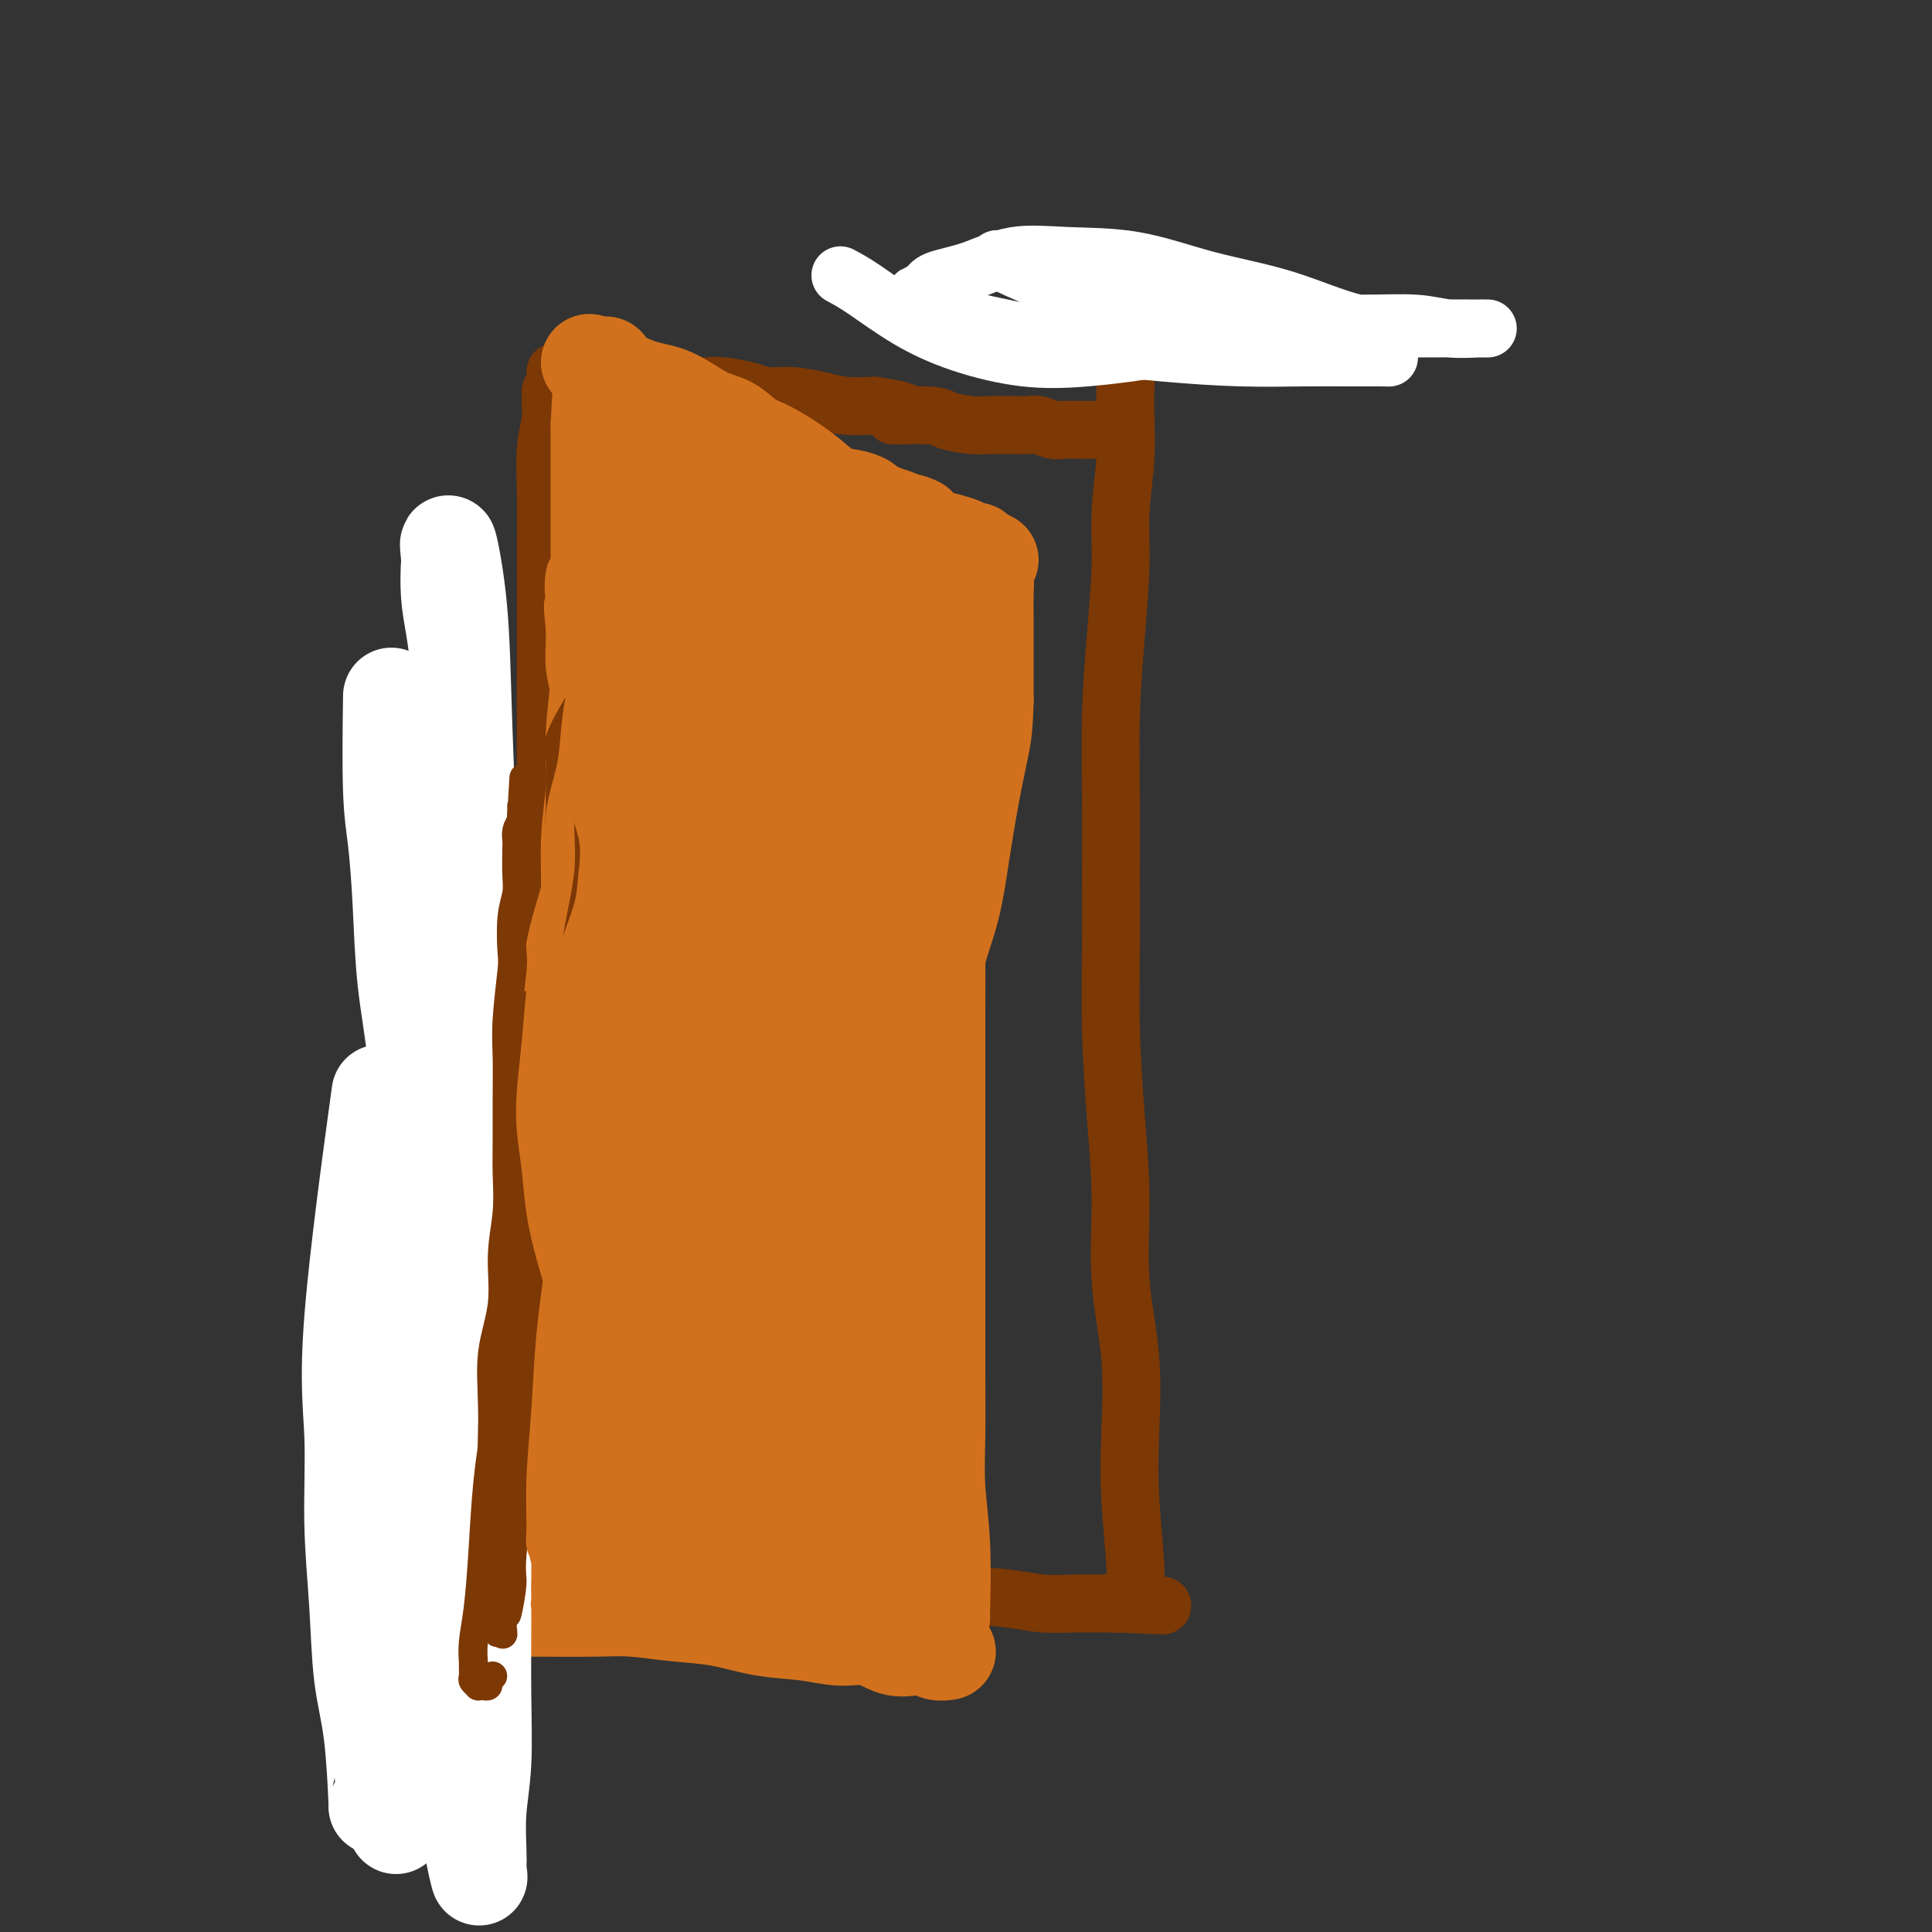 <svg viewBox='0 0 400 400' version='1.1' xmlns='http://www.w3.org/2000/svg' xmlns:xlink='http://www.w3.org/1999/xlink'><rect x="0" y="0" width="400" height="400" fill="#333333" stroke="none"/><g fill='none' stroke='#7C3805' stroke-width='12' stroke-linecap='round' stroke-linejoin='round'><path d='M114,317c0.001,-4.201 0.001,-8.402 0,-12c-0.001,-3.598 -0.004,-6.592 0,-11c0.004,-4.408 0.015,-10.229 0,-14c-0.015,-3.771 -0.057,-5.490 0,-7c0.057,-1.510 0.211,-2.809 0,-7c-0.211,-4.191 -0.789,-11.273 -1,-17c-0.211,-5.727 -0.057,-10.100 0,-15c0.057,-4.900 0.015,-10.327 0,-16c-0.015,-5.673 -0.004,-11.593 0,-17c0.004,-5.407 0.001,-10.301 0,-16c-0.001,-5.699 -0.000,-12.204 0,-18c0.000,-5.796 0.000,-10.882 0,-16c-0.000,-5.118 -0.001,-10.268 0,-15c0.001,-4.732 0.004,-9.046 0,-13c-0.004,-3.954 -0.015,-7.549 0,-11c0.015,-3.451 0.057,-6.760 0,-10c-0.057,-3.240 -0.211,-6.413 0,-9c0.211,-2.587 0.789,-4.588 1,-6c0.211,-1.412 0.057,-2.234 0,-3c-0.057,-0.766 -0.015,-1.475 0,-2c0.015,-0.525 0.004,-0.864 0,-1c-0.004,-0.136 -0.002,-0.068 0,0'/><path d='M115,77c3.706,-0.129 7.412,-0.259 10,0c2.588,0.259 4.060,0.906 6,1c1.940,0.094 4.350,-0.364 6,0c1.650,0.364 2.541,1.552 4,2c1.459,0.448 3.487,0.158 5,0c1.513,-0.158 2.512,-0.183 4,0c1.488,0.183 3.467,0.575 5,1c1.533,0.425 2.621,0.885 4,1c1.379,0.115 3.050,-0.113 5,0c1.950,0.113 4.179,0.569 6,1c1.821,0.431 3.235,0.837 5,1c1.765,0.163 3.883,0.081 6,0'/><path d='M181,84c10.739,1.548 4.586,1.917 4,2c-0.586,0.083 4.394,-0.121 7,0c2.606,0.121 2.836,0.568 4,1c1.164,0.432 3.260,0.848 5,1c1.740,0.152 3.122,0.040 4,0c0.878,-0.040 1.250,-0.007 2,0c0.750,0.007 1.876,-0.012 3,0c1.124,0.012 2.245,0.056 3,0c0.755,-0.056 1.144,-0.211 2,0c0.856,0.211 2.179,0.789 3,1c0.821,0.211 1.142,0.057 2,0c0.858,-0.057 2.255,-0.015 3,0c0.745,0.015 0.839,0.004 1,0c0.161,-0.004 0.390,-0.001 1,0c0.610,0.001 1.603,0.000 2,0c0.397,-0.000 0.199,-0.000 0,0'/><path d='M115,327c1.249,0.002 2.498,0.005 6,0c3.502,-0.005 9.257,-0.016 14,0c4.743,0.016 8.473,0.061 12,0c3.527,-0.061 6.849,-0.227 10,0c3.151,0.227 6.130,0.849 9,1c2.870,0.151 5.631,-0.167 8,0c2.369,0.167 4.347,0.819 7,1c2.653,0.181 5.981,-0.109 9,0c3.019,0.109 5.728,0.618 9,1c3.272,0.382 7.108,0.638 10,1c2.892,0.362 4.840,0.829 7,1c2.160,0.171 4.532,0.046 6,0c1.468,-0.046 2.033,-0.012 3,0c0.967,0.012 2.337,0.003 3,0c0.663,-0.003 0.618,-0.001 1,0c0.382,0.001 1.191,0.000 2,0'/><path d='M231,332c18.267,0.778 5.933,0.222 1,0c-4.933,-0.222 -2.467,-0.111 0,0'/><path d='M235,328c0.109,-0.932 0.218,-1.865 0,-5c-0.218,-3.135 -0.761,-8.473 -1,-13c-0.239,-4.527 -0.172,-8.242 0,-13c0.172,-4.758 0.449,-10.558 0,-16c-0.449,-5.442 -1.623,-10.524 -2,-16c-0.377,-5.476 0.042,-11.345 0,-17c-0.042,-5.655 -0.547,-11.096 -1,-17c-0.453,-5.904 -0.854,-12.270 -1,-18c-0.146,-5.730 -0.036,-10.826 0,-16c0.036,-5.174 -0.000,-10.428 0,-16c0.000,-5.572 0.038,-11.462 0,-17c-0.038,-5.538 -0.150,-10.726 0,-16c0.150,-5.274 0.562,-10.636 1,-16c0.438,-5.364 0.902,-10.730 1,-15c0.098,-4.270 -0.170,-7.443 0,-11c0.170,-3.557 0.776,-7.496 1,-11c0.224,-3.504 0.064,-6.573 0,-9c-0.064,-2.427 -0.032,-4.214 0,-6'/><path d='M233,80c0.464,-21.437 0.124,-8.530 0,-4c-0.124,4.530 -0.033,0.681 0,-1c0.033,-1.681 0.010,-1.195 0,-1c-0.010,0.195 -0.005,0.097 0,0'/></g>
<g fill='none' stroke='#FFFFFF' stroke-width='12' stroke-linecap='round' stroke-linejoin='round'><path d='M174,57c1.343,0.717 2.687,1.433 5,3c2.313,1.567 5.597,3.984 9,6c3.403,2.016 6.927,3.631 11,5c4.073,1.369 8.695,2.493 13,3c4.305,0.507 8.292,0.399 13,0c4.708,-0.399 10.138,-1.089 15,-2c4.862,-0.911 9.158,-2.044 14,-3c4.842,-0.956 10.230,-1.734 15,-2c4.770,-0.266 8.923,-0.019 13,0c4.077,0.019 8.079,-0.191 11,0c2.921,0.191 4.761,0.783 7,1c2.239,0.217 4.877,0.058 6,0c1.123,-0.058 0.730,-0.015 1,0c0.270,0.015 1.203,0.002 1,0c-0.203,-0.002 -1.541,0.006 -4,0c-2.459,-0.006 -6.037,-0.026 -10,0c-3.963,0.026 -8.310,0.099 -13,-1c-4.690,-1.099 -9.725,-3.369 -15,-5c-5.275,-1.631 -10.792,-2.624 -16,-4c-5.208,-1.376 -10.106,-3.137 -15,-4c-4.894,-0.863 -9.784,-0.828 -14,-1c-4.216,-0.172 -7.759,-0.551 -11,0c-3.241,0.551 -6.180,2.033 -9,3c-2.820,0.967 -5.520,1.419 -7,2c-1.480,0.581 -1.740,1.290 -2,2'/><path d='M192,60c-3.255,1.287 -2.392,1.006 -2,1c0.392,-0.006 0.313,0.264 1,1c0.687,0.736 2.141,1.938 5,3c2.859,1.062 7.122,1.983 12,3c4.878,1.017 10.373,2.129 16,3c5.627,0.871 11.388,1.501 17,2c5.612,0.499 11.074,0.866 16,1c4.926,0.134 9.317,0.036 13,0c3.683,-0.036 6.658,-0.011 9,0c2.342,0.011 4.052,0.007 5,0c0.948,-0.007 1.133,-0.016 2,0c0.867,0.016 2.415,0.059 1,0c-1.415,-0.059 -5.793,-0.218 -10,-1c-4.207,-0.782 -8.242,-2.185 -13,-4c-4.758,-1.815 -10.240,-4.042 -15,-6c-4.760,-1.958 -8.797,-3.648 -13,-5c-4.203,-1.352 -8.573,-2.366 -12,-3c-3.427,-0.634 -5.912,-0.890 -8,-1c-2.088,-0.110 -3.778,-0.076 -5,0c-1.222,0.076 -1.975,0.192 -3,0c-1.025,-0.192 -2.324,-0.694 -1,0c1.324,0.694 5.269,2.582 9,4c3.731,1.418 7.248,2.366 12,4c4.752,1.634 10.738,3.953 16,5c5.262,1.047 9.801,0.820 14,1c4.199,0.180 8.057,0.766 11,1c2.943,0.234 4.972,0.117 7,0'/></g>
<g fill='none' stroke='#D2711D' stroke-width='12' stroke-linecap='round' stroke-linejoin='round'><path d='M125,317c0.033,0.219 0.065,0.438 0,0c-0.065,-0.438 -0.229,-1.531 0,-5c0.229,-3.469 0.850,-9.312 1,-13c0.150,-3.688 -0.170,-5.222 0,-7c0.170,-1.778 0.829,-3.802 1,-6c0.171,-2.198 -0.148,-4.570 0,-7c0.148,-2.430 0.761,-4.917 1,-7c0.239,-2.083 0.102,-3.763 0,-6c-0.102,-2.237 -0.171,-5.033 0,-8c0.171,-2.967 0.581,-6.105 1,-9c0.419,-2.895 0.848,-5.546 1,-8c0.152,-2.454 0.027,-4.710 0,-7c-0.027,-2.290 0.045,-4.614 0,-7c-0.045,-2.386 -0.208,-4.834 0,-7c0.208,-2.166 0.787,-4.050 1,-6c0.213,-1.950 0.060,-3.964 0,-6c-0.060,-2.036 -0.026,-4.092 0,-6c0.026,-1.908 0.046,-3.668 0,-6c-0.046,-2.332 -0.156,-5.238 0,-8c0.156,-2.762 0.578,-5.381 1,-8'/><path d='M132,180c1.083,-22.609 0.290,-10.630 0,-7c-0.290,3.630 -0.078,-1.089 0,-4c0.078,-2.911 0.021,-4.014 0,-5c-0.021,-0.986 -0.006,-1.856 0,-3c0.006,-1.144 0.001,-2.561 0,-4c-0.001,-1.439 -0.000,-2.900 0,-4c0.000,-1.100 -0.000,-1.841 0,-3c0.000,-1.159 0.001,-2.737 0,-4c-0.001,-1.263 -0.004,-2.211 0,-3c0.004,-0.789 0.016,-1.419 0,-2c-0.016,-0.581 -0.061,-1.114 0,-2c0.061,-0.886 0.226,-2.124 0,-3c-0.226,-0.876 -0.844,-1.390 -1,-2c-0.156,-0.610 0.150,-1.317 0,-2c-0.150,-0.683 -0.757,-1.341 -1,-2c-0.243,-0.659 -0.121,-1.317 0,-2c0.121,-0.683 0.243,-1.391 0,-2c-0.243,-0.609 -0.850,-1.120 -1,-2c-0.150,-0.880 0.156,-2.131 0,-3c-0.156,-0.869 -0.774,-1.357 -1,-2c-0.226,-0.643 -0.061,-1.442 0,-2c0.061,-0.558 0.017,-0.874 0,-1c-0.017,-0.126 -0.009,-0.063 0,0'/><path d='M120,276c0.000,0.462 0.000,0.925 0,-2c-0.000,-2.925 -0.001,-9.237 0,-14c0.001,-4.763 0.003,-7.977 0,-11c-0.003,-3.023 -0.012,-5.853 0,-9c0.012,-3.147 0.044,-6.610 0,-10c-0.044,-3.390 -0.166,-6.708 0,-10c0.166,-3.292 0.619,-6.558 1,-10c0.381,-3.442 0.691,-7.060 1,-10c0.309,-2.940 0.616,-5.201 1,-8c0.384,-2.799 0.846,-6.136 1,-9c0.154,-2.864 -0.000,-5.254 0,-7c0.000,-1.746 0.155,-2.847 0,-5c-0.155,-2.153 -0.620,-5.358 -1,-8c-0.380,-2.642 -0.676,-4.720 -1,-7c-0.324,-2.280 -0.675,-4.760 -1,-7c-0.325,-2.240 -0.623,-4.240 -1,-6c-0.377,-1.760 -0.832,-3.282 -1,-5c-0.168,-1.718 -0.048,-3.634 0,-5c0.048,-1.366 0.024,-2.183 0,-3'/><path d='M119,130c-0.774,-7.030 -0.210,-4.105 0,-4c0.210,0.105 0.065,-2.609 0,-4c-0.065,-1.391 -0.048,-1.460 0,-2c0.048,-0.540 0.129,-1.553 0,-1c-0.129,0.553 -0.469,2.670 0,5c0.469,2.330 1.748,4.872 3,8c1.252,3.128 2.479,6.842 4,11c1.521,4.158 3.337,8.758 5,14c1.663,5.242 3.174,11.124 4,16c0.826,4.876 0.968,8.745 1,12c0.032,3.255 -0.044,5.894 0,8c0.044,2.106 0.210,3.678 0,5c-0.210,1.322 -0.795,2.392 -1,3c-0.205,0.608 -0.029,0.753 0,1c0.029,0.247 -0.090,0.597 0,1c0.090,0.403 0.389,0.858 0,0c-0.389,-0.858 -1.465,-3.031 -2,-5c-0.535,-1.969 -0.527,-3.735 -1,-6c-0.473,-2.265 -1.426,-5.030 -2,-8c-0.574,-2.970 -0.770,-6.146 -1,-9c-0.230,-2.854 -0.494,-5.387 -1,-8c-0.506,-2.613 -1.253,-5.307 -2,-8'/><path d='M126,159c-1.558,-8.260 -0.953,-7.911 -1,-10c-0.047,-2.089 -0.745,-6.616 -1,-10c-0.255,-3.384 -0.068,-5.627 0,-9c0.068,-3.373 0.018,-7.878 0,-11c-0.018,-3.122 -0.005,-4.862 0,-7c0.005,-2.138 0.001,-4.674 0,-6c-0.001,-1.326 -0.000,-1.440 0,-2c0.000,-0.560 0.000,-1.564 0,-2c-0.000,-0.436 -0.000,-0.302 0,0c0.000,0.302 0.000,0.774 0,0c-0.000,-0.774 -0.001,-2.793 0,-4c0.001,-1.207 0.004,-1.602 0,-2c-0.004,-0.398 -0.014,-0.800 0,-1c0.014,-0.200 0.053,-0.198 0,0c-0.053,0.198 -0.199,0.591 0,1c0.199,0.409 0.743,0.835 1,3c0.257,2.165 0.226,6.071 0,11c-0.226,4.929 -0.649,10.883 -1,16c-0.351,5.117 -0.630,9.398 -1,14c-0.370,4.602 -0.831,9.524 -1,13c-0.169,3.476 -0.045,5.506 0,8c0.045,2.494 0.012,5.452 0,8c-0.012,2.548 -0.003,4.686 0,7c0.003,2.314 0.001,4.804 0,7c-0.001,2.196 -0.000,4.098 0,6'/><path d='M122,189c-0.132,15.907 0.539,8.675 1,7c0.461,-1.675 0.712,2.206 1,5c0.288,2.794 0.613,4.500 1,6c0.387,1.500 0.836,2.794 1,4c0.164,1.206 0.044,2.325 0,3c-0.044,0.675 -0.013,0.907 0,1c0.013,0.093 0.006,0.046 0,0'/><path d='M121,88c0.000,0.000 0.000,-6.000 0,-6'/><path d='M121,82c-0.000,-2.072 -0.002,-4.252 0,-5c0.002,-0.748 0.006,-0.065 0,0c-0.006,0.065 -0.023,-0.488 0,-1c0.023,-0.512 0.085,-0.982 0,-1c-0.085,-0.018 -0.317,0.415 0,1c0.317,0.585 1.184,1.322 2,2c0.816,0.678 1.580,1.299 2,2c0.420,0.701 0.497,1.483 1,2c0.503,0.517 1.433,0.768 2,1c0.567,0.232 0.771,0.447 1,1c0.229,0.553 0.484,1.446 1,2c0.516,0.554 1.292,0.768 2,1c0.708,0.232 1.347,0.482 2,1c0.653,0.518 1.319,1.304 2,2c0.681,0.696 1.376,1.303 2,2c0.624,0.697 1.178,1.485 2,2c0.822,0.515 1.911,0.758 3,1'/><path d='M143,95c3.471,2.981 1.147,1.433 1,1c-0.147,-0.433 1.882,0.249 3,1c1.118,0.751 1.323,1.571 2,2c0.677,0.429 1.824,0.467 3,1c1.176,0.533 2.381,1.560 3,2c0.619,0.440 0.653,0.292 2,1c1.347,0.708 4.006,2.272 5,3c0.994,0.728 0.323,0.618 1,1c0.677,0.382 2.703,1.254 4,2c1.297,0.746 1.866,1.365 3,2c1.134,0.635 2.835,1.287 4,2c1.165,0.713 1.796,1.486 3,2c1.204,0.514 2.981,0.768 4,1c1.019,0.232 1.280,0.441 2,1c0.720,0.559 1.898,1.467 3,2c1.102,0.533 2.127,0.690 3,1c0.873,0.310 1.595,0.774 2,1c0.405,0.226 0.494,0.215 1,0c0.506,-0.215 1.430,-0.633 2,0c0.570,0.633 0.785,2.316 1,4'/><path d='M195,125c8.267,5.227 2.933,3.293 1,3c-1.933,-0.293 -0.465,1.055 0,2c0.465,0.945 -0.072,1.488 0,3c0.072,1.512 0.752,3.995 1,6c0.248,2.005 0.062,3.533 0,6c-0.062,2.467 -0.001,5.873 0,9c0.001,3.127 -0.058,5.974 0,9c0.058,3.026 0.233,6.231 0,10c-0.233,3.769 -0.874,8.101 -1,12c-0.126,3.899 0.264,7.363 0,11c-0.264,3.637 -1.181,7.446 -2,11c-0.819,3.554 -1.540,6.852 -2,10c-0.460,3.148 -0.658,6.145 -1,10c-0.342,3.855 -0.826,8.567 -1,13c-0.174,4.433 -0.036,8.587 0,13c0.036,4.413 -0.029,9.084 0,13c0.029,3.916 0.151,7.076 0,10c-0.151,2.924 -0.576,5.613 -1,8c-0.424,2.387 -0.846,4.473 -1,6c-0.154,1.527 -0.041,2.495 0,4c0.041,1.505 0.011,3.547 0,5c-0.011,1.453 -0.003,2.315 0,4c0.003,1.685 0.001,4.191 0,6c-0.001,1.809 -0.000,2.922 0,4c0.000,1.078 0.000,2.123 0,4c-0.000,1.877 -0.000,4.587 0,6c0.000,1.413 0.000,1.531 0,2c-0.000,0.469 -0.000,1.291 0,2c0.000,0.709 0.000,1.306 0,2c-0.000,0.694 -0.000,1.484 0,2c0.000,0.516 0.000,0.758 0,1'/><path d='M188,332c-0.333,15.333 -0.167,7.667 0,0'/><path d='M114,327c-0.503,0.000 -1.005,0.000 1,0c2.005,-0.000 6.518,-0.000 10,0c3.482,0.000 5.935,0.000 8,0c2.065,-0.000 3.743,-0.000 6,0c2.257,0.000 5.092,0.000 7,0c1.908,-0.000 2.889,-0.000 4,0c1.111,0.000 2.352,0.000 4,0c1.648,-0.000 3.703,-0.000 5,0c1.297,0.000 1.835,0.000 3,0c1.165,-0.000 2.956,-0.000 4,0c1.044,0.000 1.339,0.000 2,0c0.661,-0.000 1.686,-0.001 2,0c0.314,0.001 -0.085,0.004 0,0c0.085,-0.004 0.653,-0.015 1,0c0.347,0.015 0.471,0.057 1,0c0.529,-0.057 1.461,-0.211 2,0c0.539,0.211 0.683,0.788 1,1c0.317,0.212 0.805,0.061 1,0c0.195,-0.061 0.098,-0.030 0,0'/></g>
<g fill='none' stroke='#D2711D' stroke-width='20' stroke-linecap='round' stroke-linejoin='round'><path d='M124,301c0.152,-0.245 0.304,-0.489 0,0c-0.304,0.489 -1.065,1.713 -2,3c-0.935,1.287 -2.045,2.638 -3,4c-0.955,1.362 -1.755,2.737 -2,4c-0.245,1.263 0.066,2.415 0,3c-0.066,0.585 -0.508,0.603 -1,1c-0.492,0.397 -1.033,1.173 -1,0c0.033,-1.173 0.642,-4.296 1,-8c0.358,-3.704 0.467,-7.991 1,-13c0.533,-5.009 1.490,-10.741 2,-16c0.510,-5.259 0.571,-10.044 1,-15c0.429,-4.956 1.224,-10.084 2,-15c0.776,-4.916 1.532,-9.621 2,-15c0.468,-5.379 0.647,-11.430 1,-16c0.353,-4.570 0.879,-7.657 1,-12c0.121,-4.343 -0.164,-9.941 0,-15c0.164,-5.059 0.777,-9.580 1,-14c0.223,-4.420 0.056,-8.739 0,-13c-0.056,-4.261 -0.001,-8.465 0,-12c0.001,-3.535 -0.051,-6.401 0,-9c0.051,-2.599 0.206,-4.930 0,-7c-0.206,-2.070 -0.773,-3.877 -1,-6c-0.227,-2.123 -0.113,-4.561 0,-7'/><path d='M126,123c0.000,-14.043 0.001,-7.650 0,-6c-0.001,1.650 -0.002,-1.443 0,-3c0.002,-1.557 0.007,-1.576 0,-2c-0.007,-0.424 -0.026,-1.251 0,-2c0.026,-0.749 0.098,-1.419 0,0c-0.098,1.419 -0.365,4.928 0,9c0.365,4.072 1.364,8.708 2,14c0.636,5.292 0.911,11.239 1,17c0.089,5.761 -0.006,11.335 0,17c0.006,5.665 0.114,11.422 0,16c-0.114,4.578 -0.449,7.977 -1,12c-0.551,4.023 -1.317,8.671 -2,14c-0.683,5.329 -1.283,11.341 -2,17c-0.717,5.659 -1.553,10.967 -2,16c-0.447,5.033 -0.506,9.791 -1,14c-0.494,4.209 -1.424,7.869 -2,11c-0.576,3.131 -0.799,5.732 -1,8c-0.201,2.268 -0.379,4.204 -1,6c-0.621,1.796 -1.683,3.451 -2,5c-0.317,1.549 0.111,2.993 0,4c-0.111,1.007 -0.761,1.579 -1,2c-0.239,0.421 -0.068,0.692 0,1c0.068,0.308 0.034,0.654 0,1'/><path d='M114,294c-2.203,16.340 -0.209,1.692 1,-6c1.209,-7.692 1.634,-8.426 2,-9c0.366,-0.574 0.672,-0.987 1,-3c0.328,-2.013 0.676,-5.625 1,-9c0.324,-3.375 0.623,-6.512 1,-10c0.377,-3.488 0.832,-7.327 1,-11c0.168,-3.673 0.049,-7.179 0,-11c-0.049,-3.821 -0.028,-7.957 0,-12c0.028,-4.043 0.064,-7.995 0,-12c-0.064,-4.005 -0.228,-8.064 0,-12c0.228,-3.936 0.850,-7.747 1,-12c0.150,-4.253 -0.170,-8.946 0,-13c0.170,-4.054 0.830,-7.470 1,-11c0.170,-3.530 -0.151,-7.175 0,-11c0.151,-3.825 0.772,-7.832 1,-11c0.228,-3.168 0.061,-5.498 0,-8c-0.061,-2.502 -0.016,-5.175 0,-8c0.016,-2.825 0.004,-5.800 0,-8c-0.004,-2.200 -0.001,-3.624 0,-5c0.001,-1.376 0.000,-2.704 0,-4c-0.000,-1.296 -0.000,-2.559 0,-4c0.000,-1.441 0.000,-3.058 0,-4c-0.000,-0.942 -0.000,-1.207 0,-2c0.000,-0.793 0.000,-2.113 0,-3c-0.000,-0.887 -0.000,-1.341 0,-2c0.000,-0.659 0.000,-1.524 0,-2c-0.000,-0.476 -0.000,-0.565 0,-1c0.000,-0.435 0.000,-1.218 0,-2'/><path d='M124,88c1.179,-24.450 2.625,-6.577 4,0c1.375,6.577 2.677,1.856 4,0c1.323,-1.856 2.665,-0.848 4,0c1.335,0.848 2.662,1.536 4,2c1.338,0.464 2.686,0.705 4,1c1.314,0.295 2.595,0.645 4,1c1.405,0.355 2.935,0.714 4,1c1.065,0.286 1.665,0.499 3,1c1.335,0.501 3.405,1.290 5,2c1.595,0.710 2.716,1.342 4,2c1.284,0.658 2.731,1.342 4,2c1.269,0.658 2.359,1.290 4,2c1.641,0.710 3.832,1.500 5,2c1.168,0.500 1.315,0.712 2,1c0.685,0.288 1.910,0.654 3,1c1.090,0.346 2.045,0.673 3,1'/><path d='M185,107c8.143,3.048 4.000,1.167 3,1c-1.000,-0.167 1.143,1.381 2,2c0.857,0.619 0.429,0.310 0,0'/><path d='M122,75c3.613,1.998 7.225,3.995 10,5c2.775,1.005 4.712,1.017 7,2c2.288,0.983 4.926,2.938 7,4c2.074,1.062 3.583,1.232 5,2c1.417,0.768 2.742,2.136 4,3c1.258,0.864 2.451,1.226 4,2c1.549,0.774 3.455,1.962 5,3c1.545,1.038 2.728,1.928 4,3c1.272,1.072 2.634,2.327 4,3c1.366,0.673 2.735,0.763 4,1c1.265,0.237 2.425,0.622 3,1c0.575,0.378 0.564,0.748 1,1c0.436,0.252 1.318,0.387 2,1c0.682,0.613 1.166,1.704 2,2c0.834,0.296 2.020,-0.204 3,0c0.980,0.204 1.754,1.113 3,2c1.246,0.887 2.963,1.753 4,2c1.037,0.247 1.395,-0.126 2,0c0.605,0.126 1.459,0.750 2,1c0.541,0.250 0.771,0.125 1,0'/><path d='M199,113c11.881,5.812 3.082,1.341 0,0c-3.082,-1.341 -0.448,0.447 1,1c1.448,0.553 1.708,-0.130 2,0c0.292,0.130 0.614,1.073 1,2c0.386,0.927 0.835,1.837 1,3c0.165,1.163 0.044,2.580 0,4c-0.044,1.420 -0.012,2.844 0,5c0.012,2.156 0.003,5.045 0,8c-0.003,2.955 -0.002,5.978 0,9'/><path d='M204,145c-0.132,5.837 -0.462,7.428 -1,10c-0.538,2.572 -1.285,6.123 -2,10c-0.715,3.877 -1.398,8.080 -2,12c-0.602,3.920 -1.122,7.559 -2,11c-0.878,3.441 -2.115,6.685 -3,10c-0.885,3.315 -1.417,6.702 -2,10c-0.583,3.298 -1.217,6.509 -2,10c-0.783,3.491 -1.716,7.264 -2,11c-0.284,3.736 0.082,7.435 0,11c-0.082,3.565 -0.613,6.996 -1,10c-0.387,3.004 -0.629,5.581 -1,8c-0.371,2.419 -0.870,4.680 -1,7c-0.130,2.320 0.109,4.697 0,7c-0.109,2.303 -0.565,4.530 -1,7c-0.435,2.470 -0.849,5.183 -1,7c-0.151,1.817 -0.041,2.737 0,4c0.041,1.263 0.011,2.868 0,4c-0.011,1.132 -0.003,1.791 0,3c0.003,1.209 0.001,2.968 0,5c-0.001,2.032 -0.000,4.338 0,6c0.000,1.662 0.000,2.680 0,4c-0.000,1.320 -0.000,2.941 0,4c0.000,1.059 0.000,1.554 0,2c-0.000,0.446 -0.000,0.842 0,1c0.000,0.158 0.000,0.079 0,0'/><path d='M110,333c-0.215,-0.007 -0.431,-0.014 2,0c2.431,0.014 7.507,0.049 11,0c3.493,-0.049 5.401,-0.182 8,0c2.599,0.182 5.887,0.680 9,1c3.113,0.320 6.050,0.462 9,1c2.950,0.538 5.912,1.472 9,2c3.088,0.528 6.300,0.649 9,1c2.700,0.351 4.887,0.930 7,1c2.113,0.070 4.151,-0.370 6,0c1.849,0.370 3.508,1.549 5,2c1.492,0.451 2.816,0.173 4,0c1.184,-0.173 2.226,-0.243 3,0c0.774,0.243 1.280,0.797 2,1c0.720,0.203 1.655,0.055 2,0c0.345,-0.055 0.098,-0.016 0,0c-0.098,0.016 -0.049,0.008 0,0'/><path d='M188,341c0.022,-1.152 0.044,-2.304 0,-6c-0.044,-3.696 -0.155,-9.936 0,-15c0.155,-5.064 0.578,-8.952 1,-13c0.422,-4.048 0.845,-8.255 1,-13c0.155,-4.745 0.041,-10.026 0,-15c-0.041,-4.974 -0.011,-9.641 0,-15c0.011,-5.359 0.003,-11.411 0,-17c-0.003,-5.589 -0.001,-10.716 0,-16c0.001,-5.284 0.000,-10.725 0,-15c-0.000,-4.275 -0.001,-7.383 0,-11c0.001,-3.617 0.003,-7.745 0,-11c-0.003,-3.255 -0.011,-5.639 0,-8c0.011,-2.361 0.041,-4.698 0,-7c-0.041,-2.302 -0.155,-4.569 0,-6c0.155,-1.431 0.577,-2.026 1,-3c0.423,-0.974 0.845,-2.327 1,-3c0.155,-0.673 0.041,-0.665 0,-1c-0.041,-0.335 -0.011,-1.013 0,-1c0.011,0.013 0.003,0.718 0,1c-0.003,0.282 -0.002,0.141 0,0'/><path d='M195,335c-0.030,0.330 -0.061,0.661 0,-2c0.061,-2.661 0.212,-8.312 0,-13c-0.212,-4.688 -0.789,-8.413 -1,-12c-0.211,-3.587 -0.057,-7.035 0,-11c0.057,-3.965 0.015,-8.445 0,-13c-0.015,-4.555 -0.004,-9.185 0,-14c0.004,-4.815 0.001,-9.815 0,-15c-0.001,-5.185 -0.001,-10.557 0,-16c0.001,-5.443 0.003,-10.959 0,-16c-0.003,-5.041 -0.011,-9.607 0,-14c0.011,-4.393 0.040,-8.611 0,-13c-0.040,-4.389 -0.151,-8.948 0,-13c0.151,-4.052 0.562,-7.597 1,-11c0.438,-3.403 0.902,-6.663 1,-10c0.098,-3.337 -0.170,-6.751 0,-9c0.170,-2.249 0.778,-3.335 1,-5c0.222,-1.665 0.060,-3.910 0,-5c-0.060,-1.090 -0.016,-1.024 0,-2c0.016,-0.976 0.005,-2.993 0,-2c-0.005,0.993 -0.002,4.997 0,9'/><path d='M197,148c-0.123,3.947 -0.430,9.314 -1,15c-0.570,5.686 -1.404,11.691 -2,18c-0.596,6.309 -0.955,12.921 -2,20c-1.045,7.079 -2.776,14.624 -4,22c-1.224,7.376 -1.941,14.582 -3,22c-1.059,7.418 -2.461,15.046 -4,21c-1.539,5.954 -3.215,10.233 -5,14c-1.785,3.767 -3.680,7.022 -5,10c-1.320,2.978 -2.066,5.680 -3,7c-0.934,1.320 -2.057,1.259 -3,2c-0.943,0.741 -1.707,2.283 -2,2c-0.293,-0.283 -0.115,-2.392 0,-6c0.115,-3.608 0.166,-8.717 0,-14c-0.166,-5.283 -0.549,-10.741 0,-17c0.549,-6.259 2.031,-13.317 3,-20c0.969,-6.683 1.426,-12.989 2,-20c0.574,-7.011 1.267,-14.725 2,-22c0.733,-7.275 1.507,-14.109 2,-21c0.493,-6.891 0.705,-13.838 1,-20c0.295,-6.162 0.671,-11.540 1,-16c0.329,-4.460 0.610,-8.001 1,-10c0.390,-1.999 0.889,-2.456 1,-3c0.111,-0.544 -0.166,-1.177 0,1c0.166,2.177 0.775,7.163 1,10c0.225,2.837 0.064,3.525 0,8c-0.064,4.475 -0.032,12.738 0,21'/><path d='M177,172c0.205,16.820 0.216,38.870 0,53c-0.216,14.130 -0.660,20.339 -1,28c-0.340,7.661 -0.576,16.772 -1,24c-0.424,7.228 -1.037,12.573 -2,20c-0.963,7.427 -2.275,16.937 -3,21c-0.725,4.063 -0.861,2.679 -1,3c-0.139,0.321 -0.279,2.348 0,2c0.279,-0.348 0.979,-3.071 1,-4c0.021,-0.929 -0.635,-0.064 0,-5c0.635,-4.936 2.563,-15.672 4,-24c1.437,-8.328 2.384,-14.248 3,-21c0.616,-6.752 0.901,-14.335 1,-22c0.099,-7.665 0.012,-15.413 0,-23c-0.012,-7.587 0.050,-15.014 0,-22c-0.050,-6.986 -0.213,-13.533 0,-19c0.213,-5.467 0.801,-9.855 1,-12c0.199,-2.145 0.010,-2.049 0,-4c-0.010,-1.951 0.161,-5.950 1,4c0.839,9.950 2.347,33.849 3,44c0.653,10.151 0.453,6.553 0,9c-0.453,2.447 -1.157,10.938 -2,18c-0.843,7.062 -1.825,12.694 -3,19c-1.175,6.306 -2.542,13.287 -4,20c-1.458,6.713 -3.007,13.158 -4,18c-0.993,4.842 -1.431,8.081 -2,11c-0.569,2.919 -1.269,5.517 -2,7c-0.731,1.483 -1.495,1.852 -2,2c-0.505,0.148 -0.753,0.074 -1,0'/><path d='M163,319c-1.084,1.300 -1.296,0.048 -2,-2c-0.704,-2.048 -1.902,-4.894 -3,-9c-1.098,-4.106 -2.096,-9.471 -3,-16c-0.904,-6.529 -1.715,-14.222 -2,-22c-0.285,-7.778 -0.044,-15.642 0,-24c0.044,-8.358 -0.108,-17.210 0,-26c0.108,-8.790 0.477,-17.516 1,-26c0.523,-8.484 1.202,-16.725 2,-24c0.798,-7.275 1.717,-13.586 3,-19c1.283,-5.414 2.930,-9.933 4,-13c1.070,-3.067 1.565,-4.683 2,-6c0.435,-1.317 0.812,-2.336 1,0c0.188,2.336 0.188,8.027 0,15c-0.188,6.973 -0.565,15.229 -1,24c-0.435,8.771 -0.927,18.057 -2,27c-1.073,8.943 -2.726,17.544 -4,24c-1.274,6.456 -2.170,10.769 -5,22c-2.830,11.231 -7.596,29.380 -10,39c-2.404,9.620 -2.448,10.709 -3,14c-0.552,3.291 -1.612,8.783 -2,13c-0.388,4.217 -0.104,7.159 0,9c0.104,1.841 0.027,2.580 0,3c-0.027,0.420 -0.003,0.519 0,1c0.003,0.481 -0.013,1.343 0,-2c0.013,-3.343 0.056,-10.890 0,-18c-0.056,-7.110 -0.211,-13.782 0,-18c0.211,-4.218 0.788,-5.982 1,-11c0.212,-5.018 0.061,-13.291 0,-24c-0.061,-10.709 -0.030,-23.855 0,-37'/><path d='M140,213c-0.014,-22.553 -0.550,-24.434 1,-36c1.550,-11.566 5.187,-32.816 7,-41c1.813,-8.184 1.801,-3.303 2,-2c0.199,1.303 0.610,-0.973 1,1c0.390,1.973 0.761,8.197 1,15c0.239,6.803 0.346,14.187 0,22c-0.346,7.813 -1.144,16.055 -1,20c0.144,3.945 1.230,3.594 -2,20c-3.230,16.406 -10.776,49.569 -14,64c-3.224,14.431 -2.125,10.131 -2,10c0.125,-0.131 -0.724,3.908 -1,6c-0.276,2.092 0.021,2.237 0,4c-0.021,1.763 -0.360,5.144 0,1c0.360,-4.144 1.418,-15.814 2,-25c0.582,-9.186 0.688,-15.886 1,-20c0.312,-4.114 0.831,-5.640 1,-11c0.169,-5.360 -0.011,-14.555 0,-23c0.011,-8.445 0.213,-16.139 0,-24c-0.213,-7.861 -0.842,-15.888 -1,-23c-0.158,-7.112 0.153,-13.308 0,-19c-0.153,-5.692 -0.772,-10.879 -1,-15c-0.228,-4.121 -0.065,-7.178 0,-10c0.065,-2.822 0.033,-5.411 0,-8'/><path d='M134,119c-0.250,-19.793 0.124,-8.275 0,-5c-0.124,3.275 -0.748,-1.694 -1,-4c-0.252,-2.306 -0.134,-1.948 0,-2c0.134,-0.052 0.284,-0.515 0,-1c-0.284,-0.485 -1.003,-0.991 0,-1c1.003,-0.009 3.729,0.480 7,2c3.271,1.520 7.088,4.071 11,7c3.912,2.929 7.920,6.235 12,9c4.080,2.765 8.232,4.988 12,7c3.768,2.012 7.150,3.814 10,6c2.850,2.186 5.167,4.755 7,6c1.833,1.245 3.182,1.165 4,2c0.818,0.835 1.103,2.587 1,3c-0.103,0.413 -0.596,-0.511 -1,-1c-0.404,-0.489 -0.719,-0.544 -2,-2c-1.281,-1.456 -3.528,-4.313 -6,-7c-2.472,-2.687 -5.168,-5.205 -8,-8c-2.832,-2.795 -5.799,-5.869 -8,-8c-2.201,-2.131 -3.637,-3.319 -6,-5c-2.363,-1.681 -5.655,-3.853 -7,-5c-1.345,-1.147 -0.744,-1.267 -1,-2c-0.256,-0.733 -1.371,-2.077 -2,-3c-0.629,-0.923 -0.774,-1.424 -1,-2c-0.226,-0.576 -0.535,-1.227 0,-1c0.535,0.227 1.913,1.330 4,2c2.087,0.670 4.882,0.906 7,2c2.118,1.094 3.559,3.047 5,5'/><path d='M171,113c3.662,2.081 4.817,2.785 6,4c1.183,1.215 2.396,2.943 6,7c3.604,4.057 9.601,10.445 12,13c2.399,2.555 1.199,1.278 0,0'/><path d='M146,115c-0.156,0.299 -0.312,0.599 0,1c0.312,0.401 1.092,0.904 2,3c0.908,2.096 1.944,5.785 3,9c1.056,3.215 2.132,5.957 3,9c0.868,3.043 1.527,6.386 2,11c0.473,4.614 0.761,10.499 1,15c0.239,4.501 0.429,7.617 0,18c-0.429,10.383 -1.478,28.033 -2,38c-0.522,9.967 -0.518,12.252 -1,16c-0.482,3.748 -1.451,8.960 -2,13c-0.549,4.040 -0.677,6.910 -1,10c-0.323,3.090 -0.840,6.401 -1,10c-0.160,3.599 0.038,7.485 0,11c-0.038,3.515 -0.311,6.658 0,10c0.311,3.342 1.208,6.884 2,10c0.792,3.116 1.479,5.806 2,8c0.521,2.194 0.875,3.894 1,5c0.125,1.106 0.023,1.620 0,2c-0.023,0.380 0.035,0.628 0,1c-0.035,0.372 -0.163,0.869 0,1c0.163,0.131 0.618,-0.106 0,0c-0.618,0.106 -2.309,0.553 -4,1'/><path d='M151,317c-1.560,0.311 -3.461,0.090 -5,0c-1.539,-0.090 -2.716,-0.049 -4,0c-1.284,0.049 -2.675,0.107 -4,0c-1.325,-0.107 -2.584,-0.378 -4,0c-1.416,0.378 -2.988,1.405 -4,2c-1.012,0.595 -1.466,0.758 -2,1c-0.534,0.242 -1.150,0.564 -2,1c-0.850,0.436 -1.933,0.987 -2,1c-0.067,0.013 0.882,-0.511 0,0c-0.882,0.511 -3.595,2.055 -5,3c-1.405,0.945 -1.504,1.289 -2,2c-0.496,0.711 -1.391,1.789 -2,2c-0.609,0.211 -0.933,-0.443 -1,0c-0.067,0.443 0.124,1.984 0,1c-0.124,-0.984 -0.562,-4.492 -1,-8'/><path d='M113,322c-0.309,-2.646 -0.082,-5.762 0,-9c0.082,-3.238 0.018,-6.599 0,-10c-0.018,-3.401 0.011,-6.842 0,-11c-0.011,-4.158 -0.063,-9.032 0,-14c0.063,-4.968 0.239,-10.031 1,-15c0.761,-4.969 2.105,-9.844 3,-15c0.895,-5.156 1.339,-10.593 2,-16c0.661,-5.407 1.539,-10.785 2,-16c0.461,-5.215 0.506,-10.268 1,-15c0.494,-4.732 1.438,-9.142 2,-14c0.562,-4.858 0.743,-10.165 1,-15c0.257,-4.835 0.591,-9.199 1,-13c0.409,-3.801 0.894,-7.039 1,-10c0.106,-2.961 -0.168,-5.644 0,-8c0.168,-2.356 0.777,-4.384 1,-6c0.223,-1.616 0.060,-2.820 0,-4c-0.060,-1.180 -0.017,-2.336 0,-3c0.017,-0.664 0.008,-0.836 0,-1c-0.008,-0.164 -0.016,-0.321 0,-1c0.016,-0.679 0.057,-1.881 0,-1c-0.057,0.881 -0.211,3.844 0,7c0.211,3.156 0.788,6.503 1,11c0.212,4.497 0.061,10.142 0,16c-0.061,5.858 -0.030,11.929 0,18'/><path d='M129,177c0.042,11.505 -0.355,14.269 -1,20c-0.645,5.731 -1.540,14.429 -2,22c-0.460,7.571 -0.487,14.014 -1,21c-0.513,6.986 -1.513,14.515 -2,21c-0.487,6.485 -0.462,11.926 -1,17c-0.538,5.074 -1.640,9.782 -3,14c-1.360,4.218 -2.977,7.946 -4,11c-1.023,3.054 -1.450,5.432 -2,7c-0.550,1.568 -1.222,2.325 -2,3c-0.778,0.675 -1.662,1.267 -2,2c-0.338,0.733 -0.131,1.607 0,2c0.131,0.393 0.185,0.307 0,1c-0.185,0.693 -0.607,2.166 0,1c0.607,-1.166 2.245,-4.972 3,-7c0.755,-2.028 0.626,-2.277 1,-5c0.374,-2.723 1.250,-7.921 2,-13c0.750,-5.079 1.375,-10.040 2,-15'/><path d='M117,279c1.367,-9.081 0.786,-12.285 1,-17c0.214,-4.715 1.224,-10.943 2,-17c0.776,-6.057 1.317,-11.944 2,-18c0.683,-6.056 1.507,-12.281 2,-18c0.493,-5.719 0.654,-10.931 1,-16c0.346,-5.069 0.877,-9.994 1,-15c0.123,-5.006 -0.163,-10.091 0,-15c0.163,-4.909 0.776,-9.641 1,-14c0.224,-4.359 0.060,-8.345 0,-12c-0.060,-3.655 -0.016,-6.979 0,-10c0.016,-3.021 0.005,-5.737 0,-8c-0.005,-2.263 -0.005,-4.071 0,-6c0.005,-1.929 0.015,-3.977 0,-5c-0.015,-1.023 -0.057,-1.019 0,-2c0.057,-0.981 0.211,-2.945 0,-4c-0.211,-1.055 -0.789,-1.201 -1,-2c-0.211,-0.799 -0.057,-2.253 0,-3c0.057,-0.747 0.015,-0.788 0,-1c-0.015,-0.212 -0.004,-0.596 0,-1c0.004,-0.404 0.001,-0.830 0,-1c-0.001,-0.170 -0.001,-0.085 0,0'/><path d='M144,314c-1.104,-0.047 -2.208,-0.093 -5,1c-2.792,1.093 -7.273,3.326 -9,4c-1.727,0.674 -0.702,-0.213 -1,0c-0.298,0.213 -1.921,1.524 -3,2c-1.079,0.476 -1.616,0.118 -2,0c-0.384,-0.118 -0.617,0.005 -1,0c-0.383,-0.005 -0.918,-0.138 -1,0c-0.082,0.138 0.288,0.547 0,1c-0.288,0.453 -1.233,0.948 -2,1c-0.767,0.052 -1.356,-0.341 -2,0c-0.644,0.341 -1.342,1.415 -2,2c-0.658,0.585 -1.275,0.682 -2,1c-0.725,0.318 -1.559,0.856 -2,1c-0.441,0.144 -0.489,-0.106 -1,0c-0.511,0.106 -1.484,0.567 -2,1c-0.516,0.433 -0.576,0.838 -1,1c-0.424,0.162 -1.212,0.081 -2,0'/><path d='M106,329c-5.834,2.488 -1.419,1.208 0,0c1.419,-1.208 -0.157,-2.344 -1,-4c-0.843,-1.656 -0.952,-3.833 -1,-6c-0.048,-2.167 -0.036,-4.324 0,-7c0.036,-2.676 0.096,-5.870 0,-10c-0.096,-4.130 -0.349,-9.197 0,-14c0.349,-4.803 1.301,-9.343 2,-14c0.699,-4.657 1.146,-9.433 2,-14c0.854,-4.567 2.115,-8.927 3,-13c0.885,-4.073 1.395,-7.859 2,-12c0.605,-4.141 1.303,-8.637 2,-13c0.697,-4.363 1.391,-8.594 2,-13c0.609,-4.406 1.134,-8.987 2,-13c0.866,-4.013 2.074,-7.459 3,-11c0.926,-3.541 1.569,-7.177 2,-10c0.431,-2.823 0.652,-4.834 1,-7c0.348,-2.166 0.825,-4.489 1,-7c0.175,-2.511 0.047,-5.211 0,-8c-0.047,-2.789 -0.013,-5.668 0,-8c0.013,-2.332 0.003,-4.117 0,-6c-0.003,-1.883 -0.001,-3.866 0,-5c0.001,-1.134 0.000,-1.421 0,-2c-0.000,-0.579 -0.000,-1.451 0,-2c0.000,-0.549 0.000,-0.774 0,-1'/><path d='M126,129c-0.009,-5.265 -0.033,-2.427 0,-1c0.033,1.427 0.122,1.444 0,1c-0.122,-0.444 -0.456,-1.350 1,-3c1.456,-1.650 4.702,-4.043 6,-5c1.298,-0.957 0.649,-0.479 0,0'/></g>
<g fill='none' stroke='#FFFFFF' stroke-width='20' stroke-linecap='round' stroke-linejoin='round'><path d='M82,378c-0.001,-0.848 -0.002,-1.696 0,-3c0.002,-1.304 0.007,-3.065 0,-6c-0.007,-2.935 -0.024,-7.045 0,-11c0.024,-3.955 0.090,-7.756 0,-12c-0.090,-4.244 -0.337,-8.933 0,-14c0.337,-5.067 1.256,-10.512 2,-16c0.744,-5.488 1.312,-11.017 2,-17c0.688,-5.983 1.498,-12.419 2,-19c0.502,-6.581 0.698,-13.307 1,-20c0.302,-6.693 0.712,-13.352 1,-20c0.288,-6.648 0.455,-13.284 1,-20c0.545,-6.716 1.467,-13.510 2,-20c0.533,-6.490 0.676,-12.674 1,-19c0.324,-6.326 0.829,-12.794 1,-18c0.171,-5.206 0.007,-9.150 0,-13c-0.007,-3.850 0.142,-7.605 0,-11c-0.142,-3.395 -0.576,-6.428 -1,-9c-0.424,-2.572 -0.839,-4.681 -1,-7c-0.161,-2.319 -0.068,-4.847 0,-6c0.068,-1.153 0.112,-0.931 0,-2c-0.112,-1.069 -0.381,-3.428 0,-2c0.381,1.428 1.411,6.642 2,13c0.589,6.358 0.735,13.859 1,22c0.265,8.141 0.648,16.923 1,26c0.352,9.077 0.672,18.451 1,28c0.328,9.549 0.664,19.275 1,29'/><path d='M99,231c1.155,23.455 1.041,23.092 1,29c-0.041,5.908 -0.010,18.086 0,28c0.010,9.914 -0.001,17.565 0,25c0.001,7.435 0.014,14.653 0,21c-0.014,6.347 -0.056,11.824 0,17c0.056,5.176 0.211,10.053 0,14c-0.211,3.947 -0.787,6.965 -1,10c-0.213,3.035 -0.065,6.088 0,8c0.065,1.912 0.045,2.685 0,3c-0.045,0.315 -0.115,0.174 0,1c0.115,0.826 0.417,2.620 0,1c-0.417,-1.620 -1.551,-6.652 -2,-11c-0.449,-4.348 -0.213,-8.011 0,-12c0.213,-3.989 0.404,-8.302 0,-13c-0.404,-4.698 -1.404,-9.780 -2,-15c-0.596,-5.220 -0.789,-10.577 -1,-17c-0.211,-6.423 -0.442,-13.912 -1,-21c-0.558,-7.088 -1.444,-13.775 -2,-20c-0.556,-6.225 -0.783,-11.987 -1,-17c-0.217,-5.013 -0.425,-9.276 -1,-14c-0.575,-4.724 -1.516,-9.910 -2,-15c-0.484,-5.090 -0.512,-10.085 -1,-15c-0.488,-4.915 -1.437,-9.751 -2,-15c-0.563,-5.249 -0.739,-10.912 -1,-16c-0.261,-5.088 -0.606,-9.601 -1,-13c-0.394,-3.399 -0.837,-5.684 -1,-11c-0.163,-5.316 -0.047,-13.662 0,-17c0.047,-3.338 0.023,-1.669 0,0'/><path d='M78,374c0.058,0.892 0.117,1.784 0,-1c-0.117,-2.784 -0.408,-9.245 -1,-14c-0.592,-4.755 -1.484,-7.805 -2,-12c-0.516,-4.195 -0.656,-9.534 -1,-15c-0.344,-5.466 -0.893,-11.059 -1,-17c-0.107,-5.941 0.229,-12.232 0,-18c-0.229,-5.768 -1.023,-11.015 0,-24c1.023,-12.985 3.864,-33.710 5,-42c1.136,-8.290 0.568,-4.145 0,0'/></g>
<g fill='none' stroke='#7C3805' stroke-width='6' stroke-linecap='round' stroke-linejoin='round'><path d='M103,338c0.113,-0.229 0.226,-0.457 0,-1c-0.226,-0.543 -0.792,-1.400 -1,-5c-0.208,-3.600 -0.058,-9.943 0,-13c0.058,-3.057 0.023,-2.827 0,-5c-0.023,-2.173 -0.035,-6.749 0,-11c0.035,-4.251 0.118,-8.178 0,-12c-0.118,-3.822 -0.438,-7.539 0,-11c0.438,-3.461 1.634,-6.666 2,-10c0.366,-3.334 -0.098,-6.798 0,-10c0.098,-3.202 0.759,-6.143 1,-9c0.241,-2.857 0.064,-5.630 0,-8c-0.064,-2.370 -0.013,-4.337 0,-7c0.013,-2.663 -0.010,-6.022 0,-9c0.010,-2.978 0.054,-5.577 0,-8c-0.054,-2.423 -0.207,-4.672 0,-8c0.207,-3.328 0.773,-7.736 1,-10c0.227,-2.264 0.113,-2.386 0,-4c-0.113,-1.614 -0.226,-4.722 0,-7c0.226,-2.278 0.792,-3.727 1,-5c0.208,-1.273 0.059,-2.372 0,-4c-0.059,-1.628 -0.026,-3.787 0,-5c0.026,-1.213 0.045,-1.480 0,-2c-0.045,-0.520 -0.156,-1.291 0,-2c0.156,-0.709 0.578,-1.354 1,-2'/><path d='M108,170c0.928,-17.199 0.249,-5.198 0,-1c-0.249,4.198 -0.067,0.592 0,-1c0.067,-1.592 0.019,-1.169 0,-1c-0.019,0.169 -0.010,0.085 0,0'/><path d='M104,331c0.083,0.187 0.166,0.375 0,-1c-0.166,-1.375 -0.581,-4.312 -1,-7c-0.419,-2.688 -0.840,-5.126 -1,-7c-0.160,-1.874 -0.057,-3.185 0,-4c0.057,-0.815 0.067,-1.136 0,-3c-0.067,-1.864 -0.211,-5.273 0,-8c0.211,-2.727 0.779,-4.772 1,-7c0.221,-2.228 0.097,-4.639 0,-7c-0.097,-2.361 -0.167,-4.671 0,-7c0.167,-2.329 0.571,-4.679 1,-7c0.429,-2.321 0.884,-4.615 1,-7c0.116,-2.385 -0.109,-4.860 0,-7c0.109,-2.140 0.550,-3.944 1,-6c0.450,-2.056 0.909,-4.364 1,-6c0.091,-1.636 -0.186,-2.601 0,-4c0.186,-1.399 0.834,-3.231 1,-5c0.166,-1.769 -0.152,-3.474 0,-5c0.152,-1.526 0.773,-2.873 1,-4c0.227,-1.127 0.061,-2.034 0,-3c-0.061,-0.966 -0.017,-1.990 0,-3c0.017,-1.010 0.009,-2.005 0,-3'/><path d='M109,220c1.310,-13.236 1.086,-5.827 1,-4c-0.086,1.827 -0.034,-1.930 0,-4c0.034,-2.070 0.052,-2.453 0,-3c-0.052,-0.547 -0.172,-1.258 0,-1c0.172,0.258 0.636,1.484 1,3c0.364,1.516 0.627,3.321 1,6c0.373,2.679 0.855,6.233 1,10c0.145,3.767 -0.047,7.746 0,12c0.047,4.254 0.332,8.782 0,13c-0.332,4.218 -1.283,8.127 -2,12c-0.717,3.873 -1.200,7.710 -2,11c-0.800,3.290 -1.916,6.034 -3,9c-1.084,2.966 -2.137,6.155 -3,10c-0.863,3.845 -1.538,8.348 -2,13c-0.462,4.652 -0.712,9.455 -1,14c-0.288,4.545 -0.613,8.832 -1,12c-0.387,3.168 -0.837,5.216 -1,7c-0.163,1.784 -0.040,3.305 0,4c0.040,0.695 -0.004,0.565 0,1c0.004,0.435 0.056,1.437 0,2c-0.056,0.563 -0.221,0.688 0,1c0.221,0.312 0.829,0.813 1,1c0.171,0.187 -0.095,0.061 0,0c0.095,-0.061 0.551,-0.058 1,0c0.449,0.058 0.890,0.169 1,0c0.110,-0.169 -0.111,-0.620 0,-1c0.111,-0.380 0.556,-0.690 1,-1'/><path d='M104,338c0.111,0.414 0.222,0.827 0,-1c-0.222,-1.827 -0.777,-5.896 -1,-9c-0.223,-3.104 -0.113,-5.244 0,-8c0.113,-2.756 0.228,-6.128 0,-9c-0.228,-2.872 -0.800,-5.245 -1,-8c-0.200,-2.755 -0.027,-5.892 0,-9c0.027,-3.108 -0.091,-6.188 0,-9c0.091,-2.812 0.392,-5.357 1,-8c0.608,-2.643 1.522,-5.386 2,-8c0.478,-2.614 0.521,-5.100 1,-7c0.479,-1.900 1.395,-3.213 2,-5c0.605,-1.787 0.898,-4.047 1,-6c0.102,-1.953 0.014,-3.598 0,-5c-0.014,-1.402 0.048,-2.561 0,-4c-0.048,-1.439 -0.205,-3.157 0,-4c0.205,-0.843 0.773,-0.809 1,-1c0.227,-0.191 0.113,-0.607 0,-1c-0.113,-0.393 -0.225,-0.764 0,0c0.225,0.764 0.787,2.663 1,5c0.213,2.337 0.078,5.111 0,8c-0.078,2.889 -0.098,5.893 0,9c0.098,3.107 0.314,6.316 0,10c-0.314,3.684 -1.157,7.842 -2,12'/><path d='M109,280c-0.121,8.296 -0.425,8.035 -1,11c-0.575,2.965 -1.422,9.156 -2,13c-0.578,3.844 -0.887,5.339 -1,7c-0.113,1.661 -0.030,3.486 0,7c0.030,3.514 0.007,8.716 0,11c-0.007,2.284 0.002,1.649 0,2c-0.002,0.351 -0.016,1.687 0,2c0.016,0.313 0.063,-0.398 0,0c-0.063,0.398 -0.237,1.903 0,1c0.237,-0.903 0.886,-4.216 1,-6c0.114,-1.784 -0.306,-2.038 0,-6c0.306,-3.962 1.340,-11.631 2,-16c0.660,-4.369 0.948,-5.439 1,-8c0.052,-2.561 -0.130,-6.614 0,-10c0.130,-3.386 0.574,-6.104 1,-9c0.426,-2.896 0.836,-5.970 1,-9c0.164,-3.030 0.082,-6.015 0,-9'/><path d='M111,261c1.172,-12.715 1.103,-8.503 1,-9c-0.103,-0.497 -0.238,-5.702 0,-9c0.238,-3.298 0.851,-4.689 1,-7c0.149,-2.311 -0.167,-5.544 0,-8c0.167,-2.456 0.815,-4.136 1,-6c0.185,-1.864 -0.094,-3.912 0,-6c0.094,-2.088 0.560,-4.217 1,-6c0.440,-1.783 0.854,-3.222 1,-5c0.146,-1.778 0.025,-3.896 0,-6c-0.025,-2.104 0.047,-4.193 0,-6c-0.047,-1.807 -0.212,-3.330 0,-5c0.212,-1.670 0.803,-3.486 1,-5c0.197,-1.514 0.000,-2.726 0,-4c-0.000,-1.274 0.196,-2.610 0,-4c-0.196,-1.390 -0.785,-2.833 -1,-4c-0.215,-1.167 -0.057,-2.059 0,-3c0.057,-0.941 0.012,-1.932 0,-3c-0.012,-1.068 0.008,-2.214 0,-3c-0.008,-0.786 -0.044,-1.213 0,-2c0.044,-0.787 0.166,-1.932 0,-3c-0.166,-1.068 -0.622,-2.057 0,-4c0.622,-1.943 2.320,-4.841 3,-6c0.680,-1.159 0.340,-0.580 0,0'/></g>
<g fill='none' stroke='#D2711D' stroke-width='6' stroke-linecap='round' stroke-linejoin='round'><path d='M124,129c-0.646,2.676 -1.291,5.352 -2,8c-0.709,2.648 -1.481,5.267 -2,8c-0.519,2.733 -0.786,5.581 -1,8c-0.214,2.419 -0.376,4.408 -1,7c-0.624,2.592 -1.711,5.788 -2,9c-0.289,3.212 0.220,6.439 0,10c-0.220,3.561 -1.170,7.454 -2,12c-0.830,4.546 -1.540,9.745 -2,14c-0.460,4.255 -0.671,7.565 -1,11c-0.329,3.435 -0.776,6.993 -1,10c-0.224,3.007 -0.225,5.461 0,8c0.225,2.539 0.677,5.161 1,8c0.323,2.839 0.518,5.894 1,9c0.482,3.106 1.249,6.263 2,9c0.751,2.737 1.484,5.054 2,7c0.516,1.946 0.815,3.522 1,5c0.185,1.478 0.256,2.860 0,4c-0.256,1.140 -0.839,2.039 -1,3c-0.161,0.961 0.100,1.982 0,3c-0.100,1.018 -0.563,2.031 -1,3c-0.437,0.969 -0.849,1.894 -1,3c-0.151,1.106 -0.041,2.392 0,4c0.041,1.608 0.012,3.536 0,5c-0.012,1.464 -0.007,2.464 0,4c0.007,1.536 0.016,3.608 0,5c-0.016,1.392 -0.056,2.105 0,3c0.056,0.895 0.207,1.972 0,3c-0.207,1.028 -0.774,2.008 -1,3c-0.226,0.992 -0.113,1.996 0,3'/><path d='M113,318c-0.620,7.446 -0.170,3.062 0,2c0.170,-1.062 0.060,1.200 0,2c-0.060,0.800 -0.069,0.139 0,0c0.069,-0.139 0.218,0.245 0,0c-0.218,-0.245 -0.802,-1.117 -1,-2c-0.198,-0.883 -0.009,-1.775 0,-4c0.009,-2.225 -0.163,-5.782 0,-10c0.163,-4.218 0.660,-9.095 1,-14c0.340,-4.905 0.524,-9.838 1,-15c0.476,-5.162 1.244,-10.555 2,-16c0.756,-5.445 1.501,-10.943 2,-17c0.499,-6.057 0.753,-12.674 1,-19c0.247,-6.326 0.487,-12.363 1,-18c0.513,-5.637 1.300,-10.875 2,-16c0.700,-5.125 1.312,-10.136 2,-14c0.688,-3.864 1.452,-6.581 2,-9c0.548,-2.419 0.880,-4.540 1,-6c0.120,-1.460 0.029,-2.258 0,-3c-0.029,-0.742 0.004,-1.426 0,-2c-0.004,-0.574 -0.047,-1.037 0,-1c0.047,0.037 0.183,0.576 0,2c-0.183,1.424 -0.686,3.735 -1,6c-0.314,2.265 -0.441,4.485 -1,7c-0.559,2.515 -1.550,5.326 -2,8c-0.450,2.674 -0.358,5.212 -1,8c-0.642,2.788 -2.019,5.828 -3,9c-0.981,3.172 -1.566,6.478 -2,10c-0.434,3.522 -0.717,7.261 -1,11'/><path d='M116,217c-2.094,11.481 -1.830,9.684 -2,11c-0.170,1.316 -0.774,5.745 -1,9c-0.226,3.255 -0.073,5.336 0,7c0.073,1.664 0.065,2.912 0,4c-0.065,1.088 -0.186,2.016 0,3c0.186,0.984 0.680,2.024 1,3c0.320,0.976 0.468,1.890 2,5c1.532,3.110 4.449,8.418 6,11c1.551,2.582 1.736,2.439 2,3c0.264,0.561 0.607,1.826 1,3c0.393,1.174 0.837,2.257 1,3c0.163,0.743 0.046,1.146 0,2c-0.046,0.854 -0.019,2.159 0,3c0.019,0.841 0.031,1.219 0,2c-0.031,0.781 -0.103,1.964 0,3c0.103,1.036 0.383,1.923 0,3c-0.383,1.077 -1.430,2.342 -2,3c-0.570,0.658 -0.664,0.708 -2,2c-1.336,1.292 -3.913,3.824 -5,5c-1.087,1.176 -0.685,0.995 -1,1c-0.315,0.005 -1.348,0.197 -2,0c-0.652,-0.197 -0.923,-0.784 -1,-1c-0.077,-0.216 0.040,-0.061 0,-1c-0.040,-0.939 -0.237,-2.973 0,-5c0.237,-2.027 0.909,-4.046 2,-6c1.091,-1.954 2.602,-3.843 4,-6c1.398,-2.157 2.684,-4.581 4,-7c1.316,-2.419 2.662,-4.834 4,-7c1.338,-2.166 2.669,-4.083 4,-6'/><path d='M131,264c3.305,-5.270 3.569,-5.444 4,-7c0.431,-1.556 1.029,-4.495 2,-7c0.971,-2.505 2.313,-4.576 3,-7c0.687,-2.424 0.717,-5.200 1,-8c0.283,-2.800 0.819,-5.624 1,-8c0.181,-2.376 0.007,-4.303 0,-7c-0.007,-2.697 0.153,-6.165 0,-9c-0.153,-2.835 -0.617,-5.038 -1,-8c-0.383,-2.962 -0.684,-6.683 -1,-10c-0.316,-3.317 -0.648,-6.228 -1,-9c-0.352,-2.772 -0.725,-5.404 -1,-8c-0.275,-2.596 -0.451,-5.158 -1,-7c-0.549,-1.842 -1.470,-2.966 -2,-4c-0.530,-1.034 -0.668,-1.977 -1,-3c-0.332,-1.023 -0.859,-2.124 -1,-3c-0.141,-0.876 0.102,-1.527 0,-2c-0.102,-0.473 -0.549,-0.768 -1,-1c-0.451,-0.232 -0.906,-0.403 -1,-1c-0.094,-0.597 0.172,-1.622 0,-2c-0.172,-0.378 -0.782,-0.109 -1,0c-0.218,0.109 -0.044,0.058 0,0c0.044,-0.058 -0.041,-0.124 0,0c0.041,0.124 0.207,0.438 0,1c-0.207,0.562 -0.787,1.370 -1,2c-0.213,0.630 -0.060,1.080 0,2c0.060,0.920 0.026,2.309 0,4c-0.026,1.691 -0.046,3.685 0,6c0.046,2.315 0.157,4.950 0,7c-0.157,2.050 -0.581,3.513 -1,5c-0.419,1.487 -0.834,2.996 -1,4c-0.166,1.004 -0.083,1.502 0,2'/><path d='M127,186c-0.619,5.249 -0.166,1.873 0,1c0.166,-0.873 0.044,0.757 0,2c-0.044,1.243 -0.009,2.098 0,3c0.009,0.902 -0.009,1.849 0,3c0.009,1.151 0.044,2.505 0,4c-0.044,1.495 -0.169,3.131 0,5c0.169,1.869 0.631,3.970 1,6c0.369,2.030 0.645,3.987 1,6c0.355,2.013 0.788,4.080 2,8c1.212,3.920 3.203,9.691 4,12c0.797,2.309 0.398,1.154 0,0'/><path d='M130,289c0.008,0.500 0.016,1.000 0,1c-0.016,0.000 -0.057,-0.500 0,0c0.057,0.500 0.212,1.999 0,3c-0.212,1.001 -0.793,1.503 -1,3c-0.207,1.497 -0.042,3.988 0,5c0.042,1.012 -0.040,0.546 0,1c0.040,0.454 0.203,1.827 0,3c-0.203,1.173 -0.771,2.145 -1,3c-0.229,0.855 -0.117,1.594 0,2c0.117,0.406 0.240,0.479 0,1c-0.240,0.521 -0.841,1.490 -1,2c-0.159,0.510 0.126,0.560 0,1c-0.126,0.440 -0.664,1.269 -1,2c-0.336,0.731 -0.472,1.366 -1,2c-0.528,0.634 -1.448,1.269 -2,2c-0.552,0.731 -0.736,1.558 -1,2c-0.264,0.442 -0.609,0.500 -1,1c-0.391,0.500 -0.830,1.442 -1,2c-0.170,0.558 -0.072,0.732 0,1c0.072,0.268 0.116,0.631 0,1c-0.116,0.369 -0.394,0.744 -1,1c-0.606,0.256 -1.539,0.394 -2,1c-0.461,0.606 -0.449,1.682 -1,2c-0.551,0.318 -1.664,-0.122 -2,0c-0.336,0.122 0.106,0.806 0,1c-0.106,0.194 -0.759,-0.102 -1,0c-0.241,0.102 -0.069,0.600 0,0c0.069,-0.600 0.034,-2.300 0,-4'/></g>
</svg>